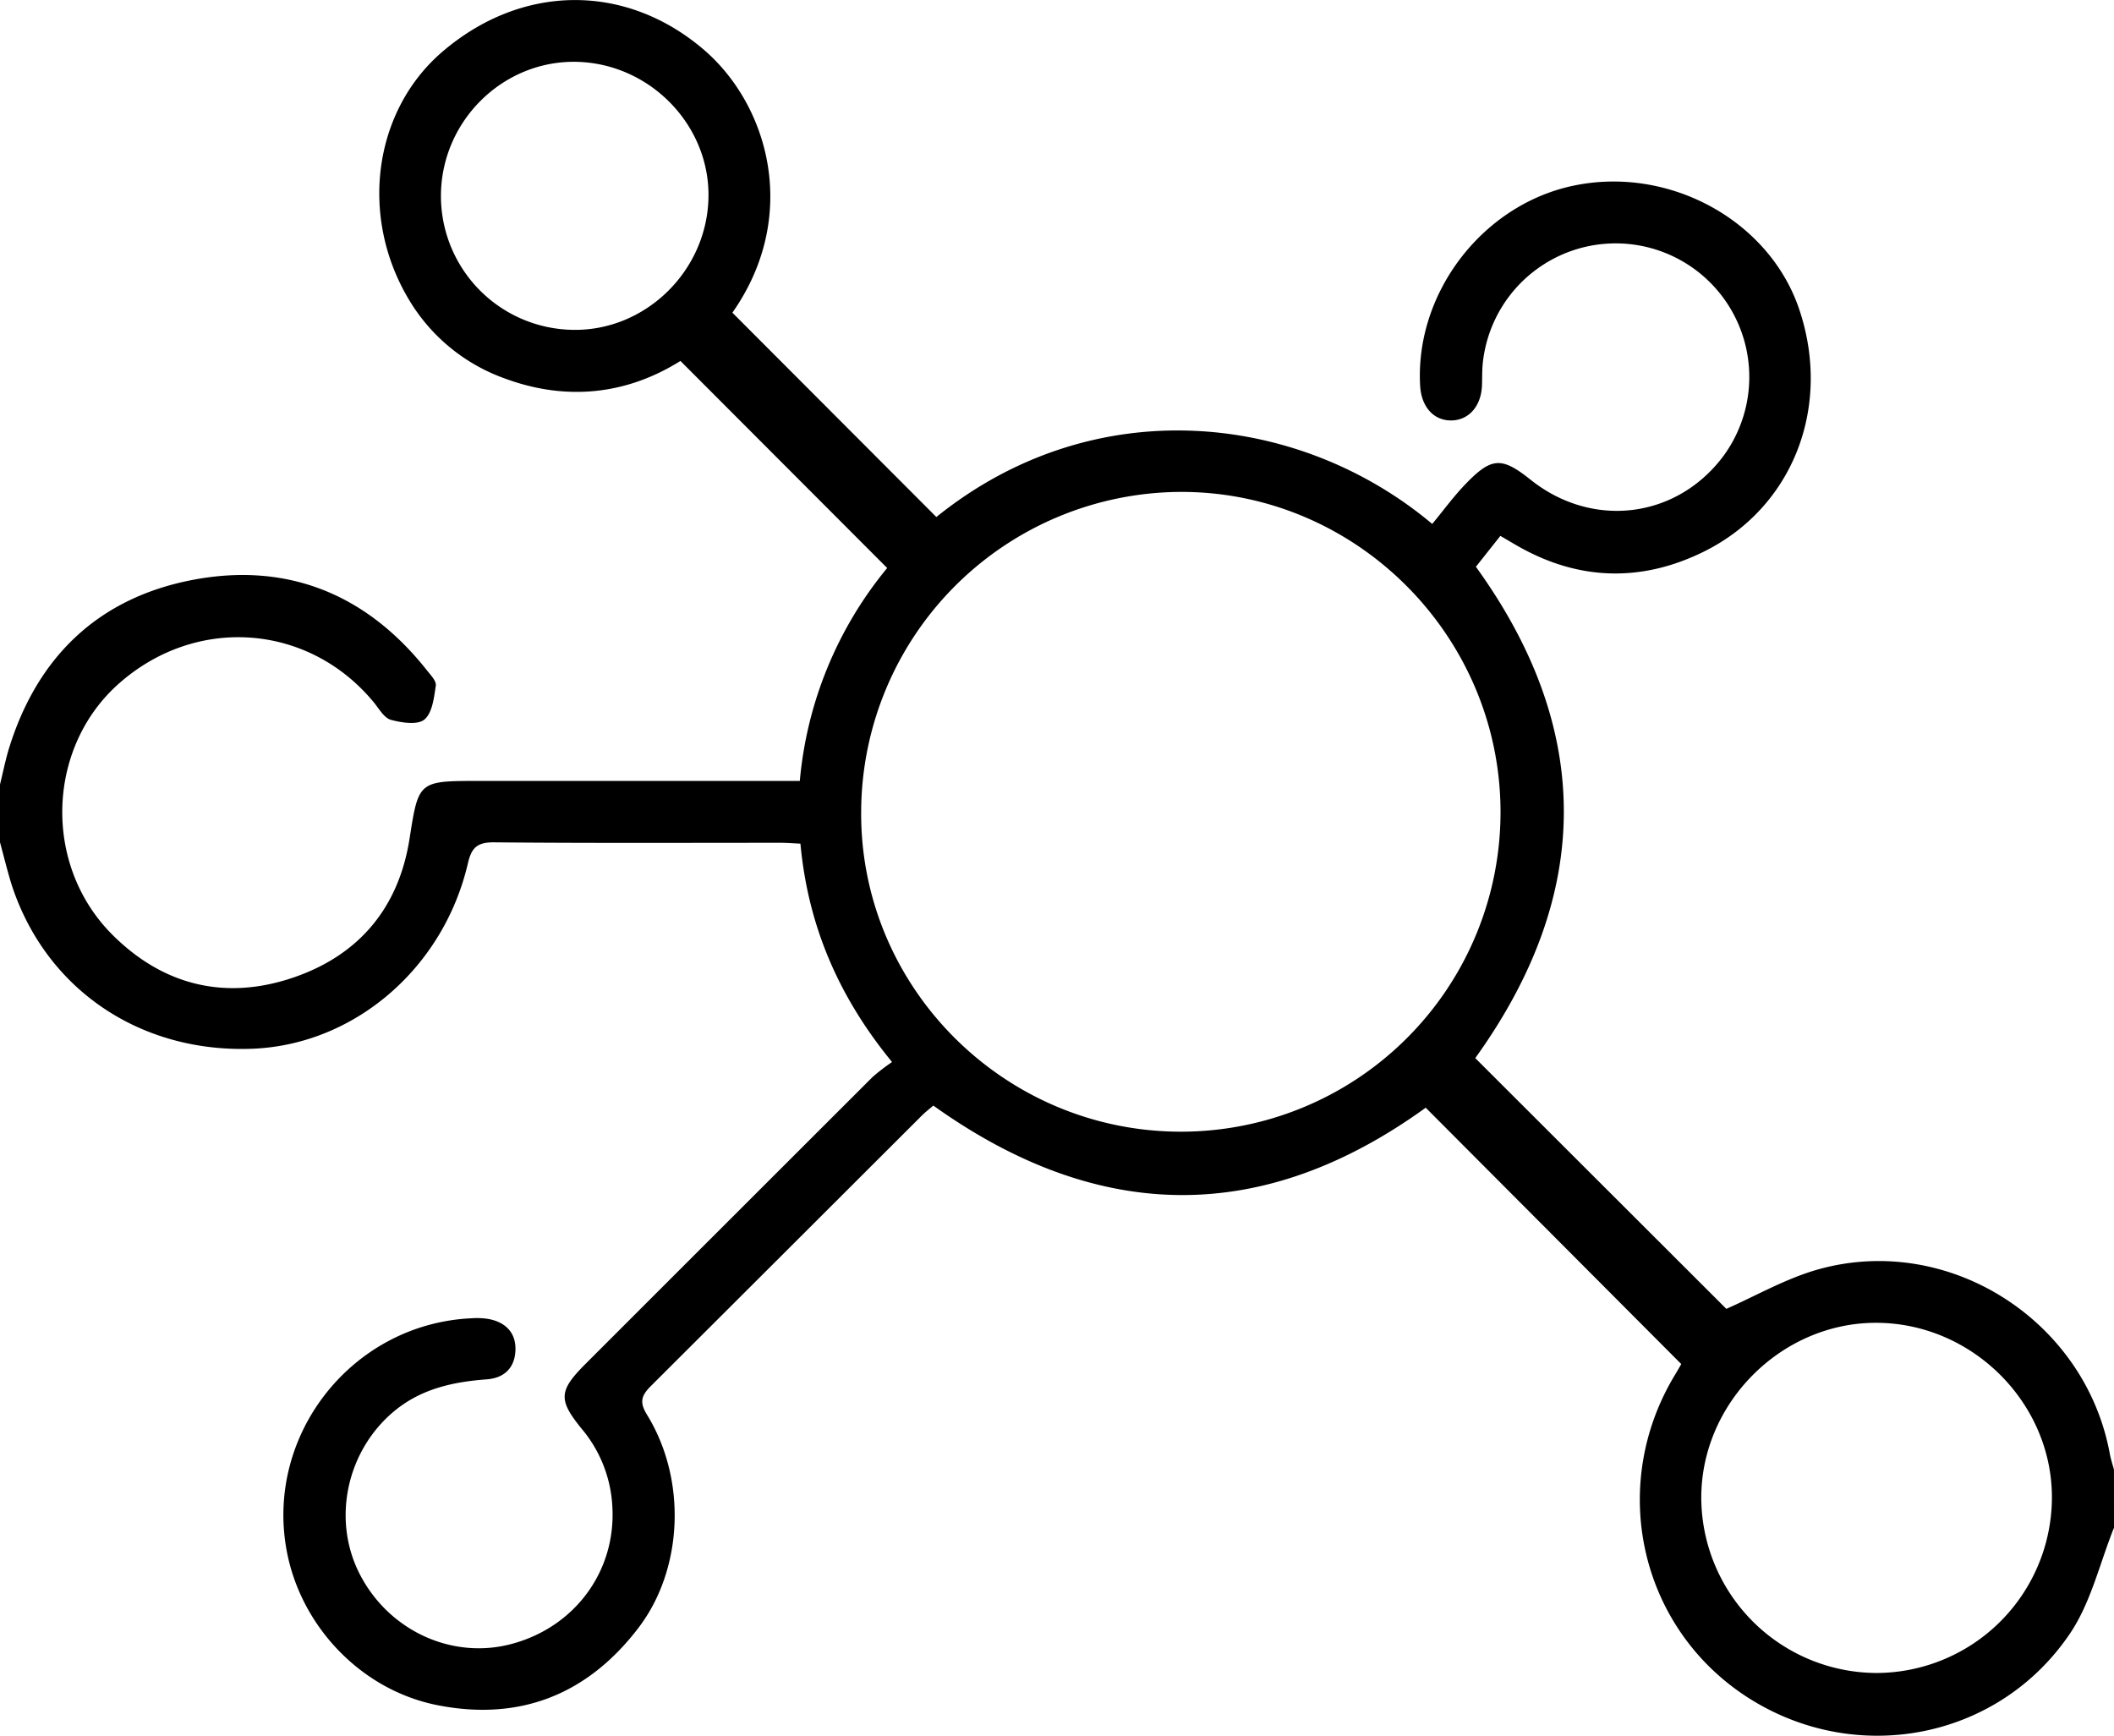 <svg xmlns="http://www.w3.org/2000/svg" id="Layer_1" data-name="Layer 1" viewBox="0 0 512 420.37"><path d="M512,370c-3.44,8.55-5.55,18-10.57,25.5C483.94,421.57,449,428,422.79,410.79c-25.84-17-33.33-51.27-17-78,.6-1,1.17-2,1.4-2.42l-61.89-62.09c-39.06,28.23-78.84,28.36-119.25-.51-.74.64-1.89,1.52-2.9,2.53q-32.73,32.69-65.47,65.35c-2.43,2.41-2.84,4-.93,7.08,9.58,15.6,8.73,37.17-2,51.37-12.32,16.26-28.78,22.84-48.8,18.89-18.49-3.65-33.15-19.14-36.53-37.48-5.21-28.24,16.06-54.94,44.82-56.23a17.63,17.63,0,0,1,4,.16c4.14.75,6.72,3.28,6.6,7.5s-2.59,6.8-6.91,7.13c-8.27.62-16.06,2.3-22.67,7.89-11.39,9.64-14.9,26.26-8.06,39.43,7.14,13.74,22.57,20.7,37,16.69,15.24-4.21,25-17.74,24.11-33.13A31.72,31.72,0,0,0,141,346.19c-5.89-7.2-5.73-9.34,1-16.05q34.65-34.65,69.32-69.28a48.89,48.89,0,0,1,4.73-3.64c-12.93-15.78-20.34-32.93-22.19-52.89-1.69-.08-3.28-.21-4.88-.21-23.16,0-46.33.11-69.49-.11-4,0-5.32,1.42-6.16,5.06C107.42,234.52,85.84,253,61.2,254c-27.43,1.08-50.32-14.57-58.47-40-1-3.29-1.83-6.67-2.73-10v-14c.67-2.72,1.23-5.48,2-8.16,6.8-22.61,21.75-37.06,44.82-41.42,22.85-4.31,42,3.52,56.52,21.86.92,1.16,2.38,2.64,2.21,3.78-.43,2.89-.84,6.61-2.76,8.21-1.65,1.37-5.5.78-8.11.07-1.63-.44-2.85-2.65-4.11-4.19-15.76-19.15-43-21.19-61.75-4.61-17.49,15.44-18.55,43.88-1.63,60.82,12.35,12.37,27.56,16.07,44.17,10.29,15.74-5.47,25.23-16.93,27.83-33.51,2.16-13.78,2.13-14,16.24-14h78.28a94.17,94.17,0,0,1,21.16-51.57L164.8,87.42c-12.91,8.09-27.48,9.84-42.61,4.22a44.39,44.39,0,0,1-23.11-19c-12.17-20.25-8.62-45.84,8.11-60.15,19.11-16.34,44-16.67,62.91-.76,16.12,13.54,23.72,40.58,7.28,64l49.4,49.49c38.47-31,88.08-25.22,120.1,1.68,2.63-3.17,5.17-6.67,8.14-9.74,6.25-6.47,8.71-6.52,15.64-1,15,12,35.46,9.48,46.79-5.78a32.36,32.36,0,1,0-58.38-21.87c-.13,1.66-.07,3.33-.15,5-.25,5-3.3,8.33-7.52,8.32s-7.16-3.33-7.45-8.39c-1.28-22.53,15.18-43.95,37.28-48.5,23-4.75,47,8.31,54.4,29.59,8.22,23.8-1.31,48.6-23.37,59.27-14.89,7.21-29.93,6.8-44.51-1.46-1.3-.74-2.58-1.51-4.37-2.55l-5.93,7.48c28.4,39.29,28.45,79.25-.15,119L418.11,317c7.1-3.11,14.36-7.33,22.19-9.54,31.62-8.9,64.77,12.32,70.69,44.67.24,1.29.67,2.55,1,3.82ZM363.42,196.71c0-42.71-35-77.72-77.54-77.57a77.72,77.72,0,0,0-77.31,77.31c-.34,42.57,34.49,77.55,77.3,77.64A77.39,77.39,0,0,0,363.42,196.71Zm91,208.48a42.6,42.6,0,0,0,42.54-42c.31-23.11-19.07-42.68-42.38-42.81-23.12-.13-42.7,19.49-42.54,42.65A42.61,42.61,0,0,0,454.42,405.19ZM106.8,46.74a32.43,32.43,0,0,0,31.63,33.14c17.77.5,32.93-14.25,33.16-32.26.23-17.38-14.16-32.16-31.78-32.64S107.22,28.83,106.8,46.74Z"></path></svg>